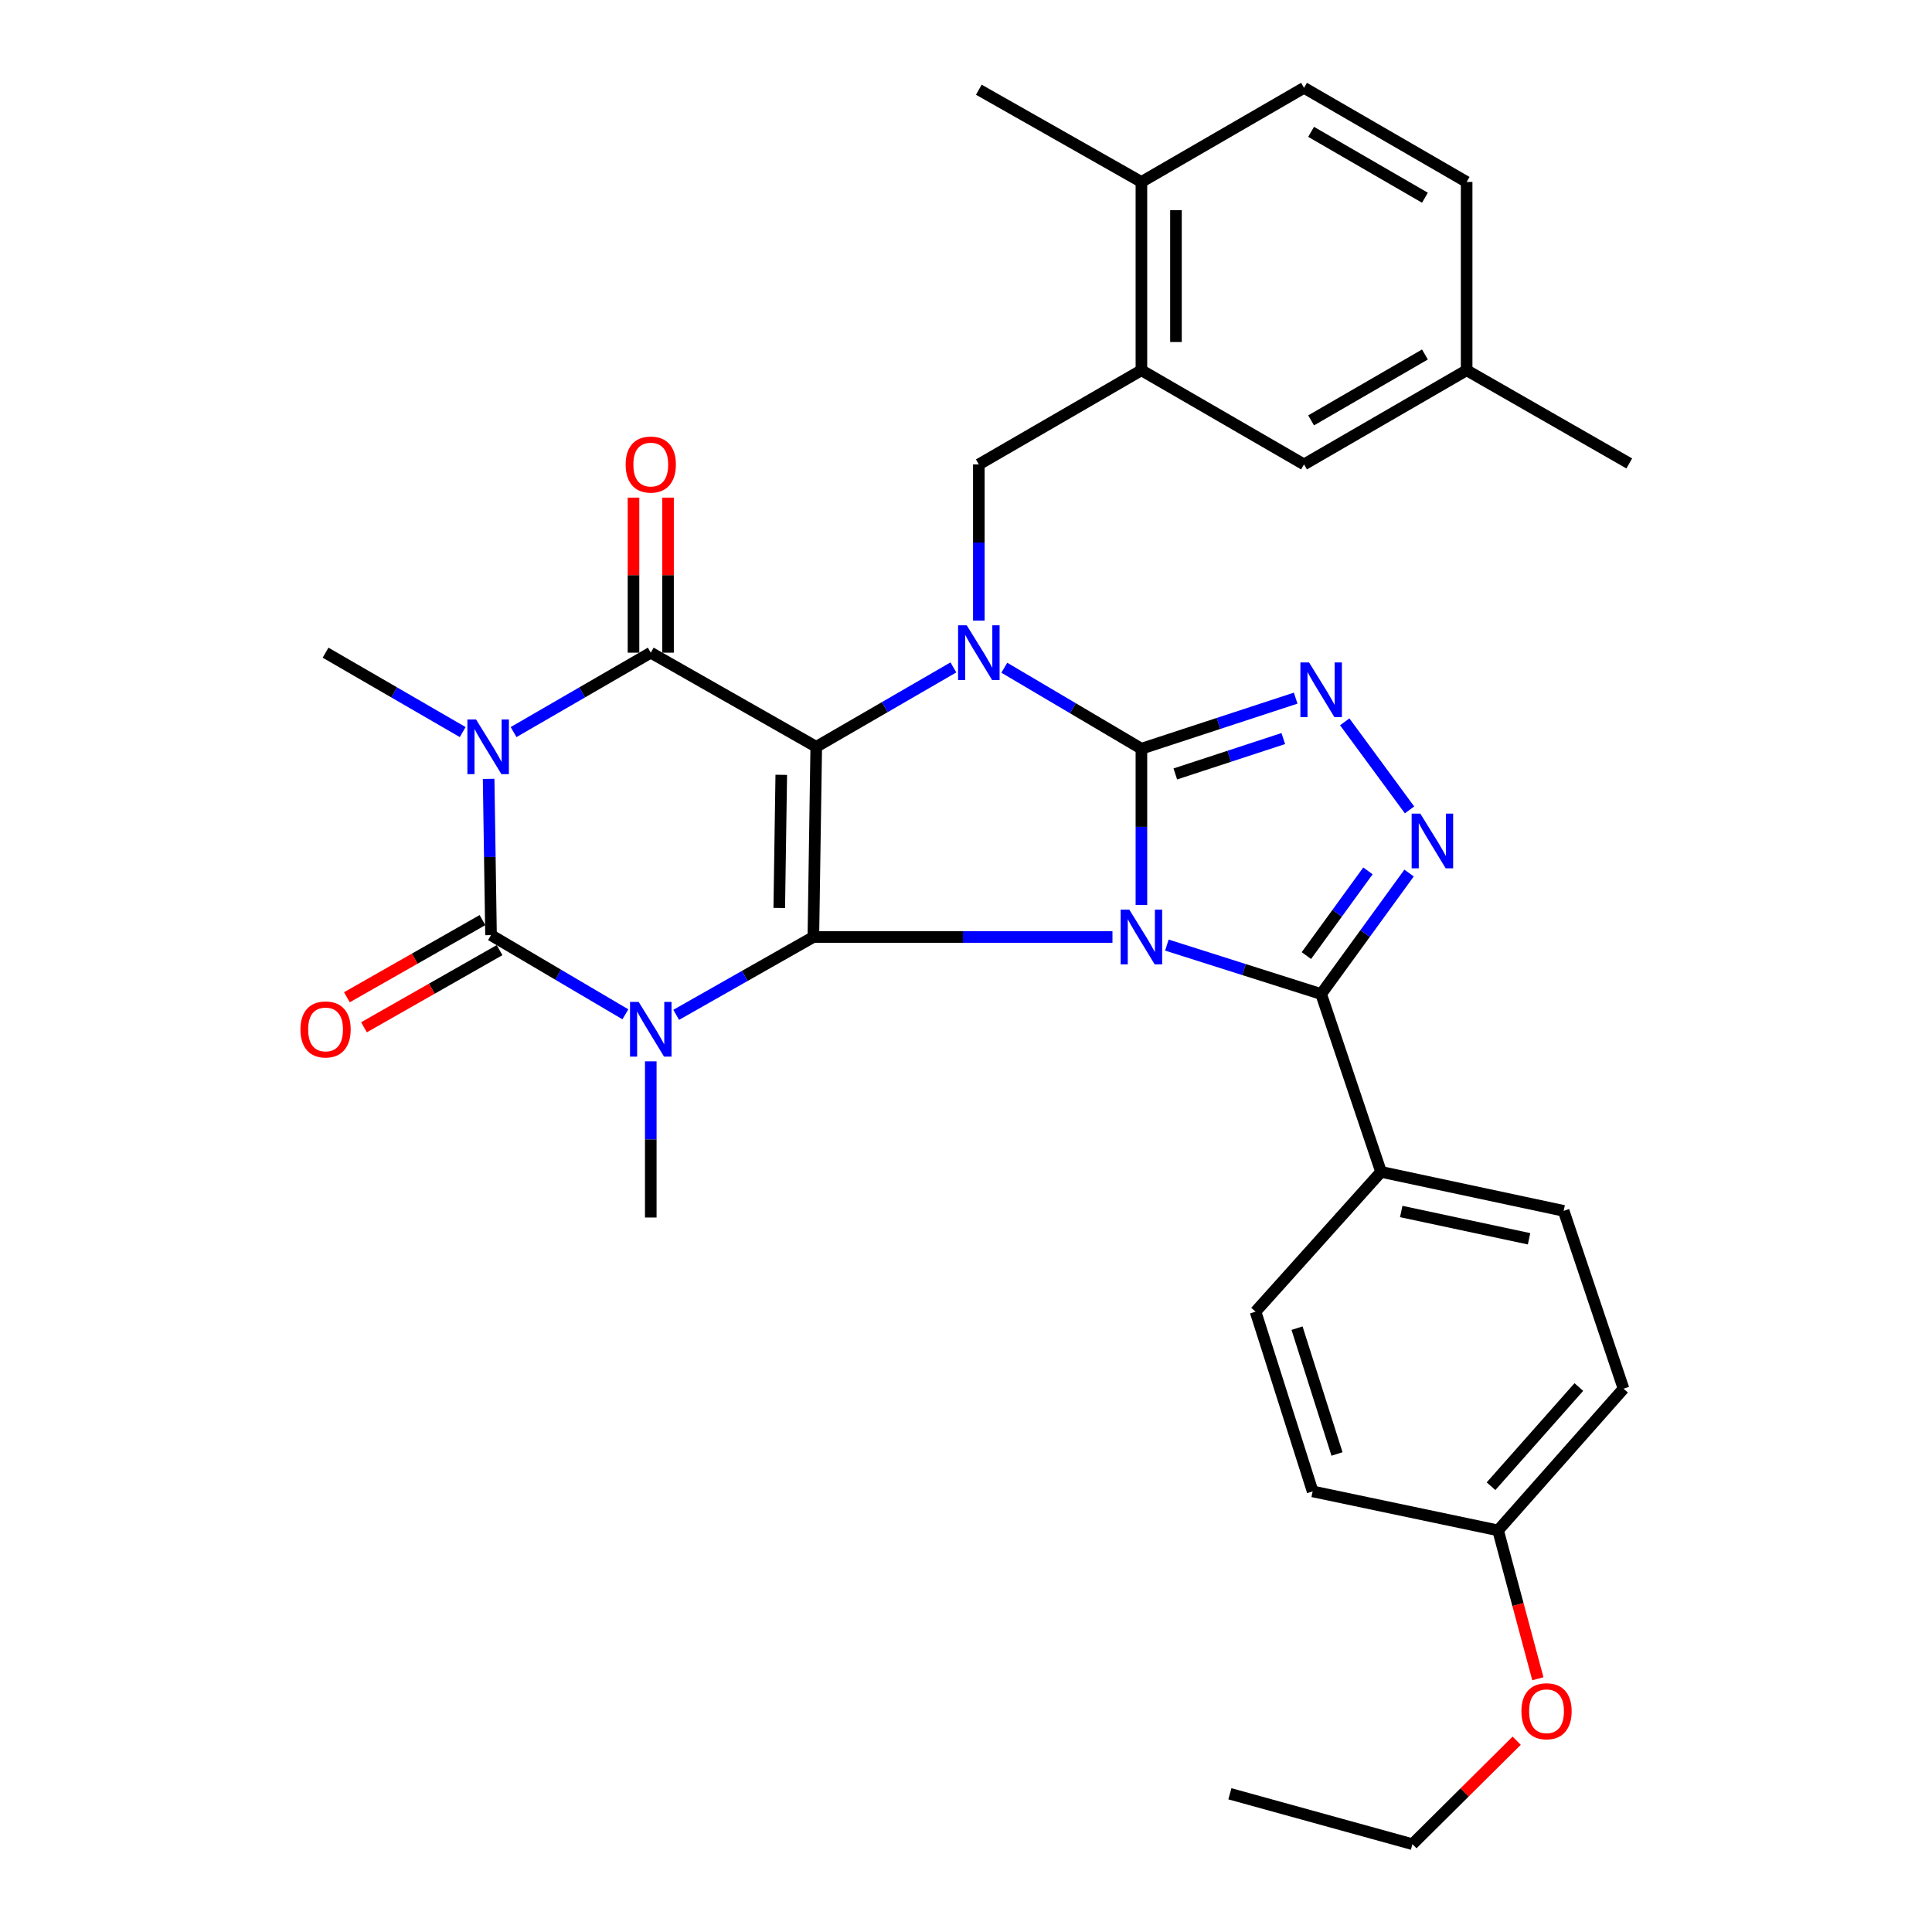 <?xml version='1.0' encoding='iso-8859-1'?>
<svg version='1.1' baseProfile='full'
              xmlns='http://www.w3.org/2000/svg'
                      xmlns:rdkit='http://www.rdkit.org/xml'
                      xmlns:xlink='http://www.w3.org/1999/xlink'
                  xml:space='preserve'
width='1000px' height='1000px' viewBox='0 0 1000 1000'>
<!-- END OF HEADER -->
<rect style='opacity:1.0;fill:#FFFFFF;stroke:none' width='1000' height='1000' x='0' y='0'> </rect>
<path class='bond-0' d='M 575.807,484.99 L 498.402,484.99' style='fill:none;fill-rule:evenodd;stroke:#0000FF;stroke-width:6px;stroke-linecap:butt;stroke-linejoin:miter;stroke-opacity:1' />
<path class='bond-0' d='M 498.402,484.99 L 420.996,484.99' style='fill:none;fill-rule:evenodd;stroke:#000000;stroke-width:6px;stroke-linecap:butt;stroke-linejoin:miter;stroke-opacity:1' />
<path class='bond-2' d='M 590.792,468.394 L 590.792,427.962' style='fill:none;fill-rule:evenodd;stroke:#0000FF;stroke-width:6px;stroke-linecap:butt;stroke-linejoin:miter;stroke-opacity:1' />
<path class='bond-2' d='M 590.792,427.962 L 590.792,387.531' style='fill:none;fill-rule:evenodd;stroke:#000000;stroke-width:6px;stroke-linecap:butt;stroke-linejoin:miter;stroke-opacity:1' />
<path class='bond-9' d='M 603.972,489.173 L 643.897,501.843' style='fill:none;fill-rule:evenodd;stroke:#0000FF;stroke-width:6px;stroke-linecap:butt;stroke-linejoin:miter;stroke-opacity:1' />
<path class='bond-9' d='M 643.897,501.843 L 683.821,514.513' style='fill:none;fill-rule:evenodd;stroke:#000000;stroke-width:6px;stroke-linecap:butt;stroke-linejoin:miter;stroke-opacity:1' />
<path class='bond-1' d='M 420.996,484.99 L 422.486,386.547' style='fill:none;fill-rule:evenodd;stroke:#000000;stroke-width:6px;stroke-linecap:butt;stroke-linejoin:miter;stroke-opacity:1' />
<path class='bond-1' d='M 403.341,469.953 L 404.384,401.043' style='fill:none;fill-rule:evenodd;stroke:#000000;stroke-width:6px;stroke-linecap:butt;stroke-linejoin:miter;stroke-opacity:1' />
<path class='bond-3' d='M 420.996,484.99 L 385.496,505.137' style='fill:none;fill-rule:evenodd;stroke:#000000;stroke-width:6px;stroke-linecap:butt;stroke-linejoin:miter;stroke-opacity:1' />
<path class='bond-3' d='M 385.496,505.137 L 349.997,525.283' style='fill:none;fill-rule:evenodd;stroke:#0000FF;stroke-width:6px;stroke-linecap:butt;stroke-linejoin:miter;stroke-opacity:1' />
<path class='bond-7' d='M 422.486,386.547 L 336.838,337.823' style='fill:none;fill-rule:evenodd;stroke:#000000;stroke-width:6px;stroke-linecap:butt;stroke-linejoin:miter;stroke-opacity:1' />
<path class='bond-34' d='M 422.486,386.547 L 457.98,365.998' style='fill:none;fill-rule:evenodd;stroke:#000000;stroke-width:6px;stroke-linecap:butt;stroke-linejoin:miter;stroke-opacity:1' />
<path class='bond-34' d='M 457.98,365.998 L 493.473,345.448' style='fill:none;fill-rule:evenodd;stroke:#0000FF;stroke-width:6px;stroke-linecap:butt;stroke-linejoin:miter;stroke-opacity:1' />
<path class='bond-4' d='M 590.792,387.531 L 555.31,366.571' style='fill:none;fill-rule:evenodd;stroke:#000000;stroke-width:6px;stroke-linecap:butt;stroke-linejoin:miter;stroke-opacity:1' />
<path class='bond-4' d='M 555.31,366.571 L 519.828,345.61' style='fill:none;fill-rule:evenodd;stroke:#0000FF;stroke-width:6px;stroke-linecap:butt;stroke-linejoin:miter;stroke-opacity:1' />
<path class='bond-8' d='M 590.792,387.531 L 630.713,374.444' style='fill:none;fill-rule:evenodd;stroke:#000000;stroke-width:6px;stroke-linecap:butt;stroke-linejoin:miter;stroke-opacity:1' />
<path class='bond-8' d='M 630.713,374.444 L 670.634,361.358' style='fill:none;fill-rule:evenodd;stroke:#0000FF;stroke-width:6px;stroke-linecap:butt;stroke-linejoin:miter;stroke-opacity:1' />
<path class='bond-8' d='M 608.339,400.596 L 636.283,391.435' style='fill:none;fill-rule:evenodd;stroke:#000000;stroke-width:6px;stroke-linecap:butt;stroke-linejoin:miter;stroke-opacity:1' />
<path class='bond-8' d='M 636.283,391.435 L 664.228,382.274' style='fill:none;fill-rule:evenodd;stroke:#0000FF;stroke-width:6px;stroke-linecap:butt;stroke-linejoin:miter;stroke-opacity:1' />
<path class='bond-6' d='M 323.698,525.007 L 288.924,504.512' style='fill:none;fill-rule:evenodd;stroke:#0000FF;stroke-width:6px;stroke-linecap:butt;stroke-linejoin:miter;stroke-opacity:1' />
<path class='bond-6' d='M 288.924,504.512 L 254.15,484.017' style='fill:none;fill-rule:evenodd;stroke:#000000;stroke-width:6px;stroke-linecap:butt;stroke-linejoin:miter;stroke-opacity:1' />
<path class='bond-18' d='M 336.838,549.347 L 336.838,589.764' style='fill:none;fill-rule:evenodd;stroke:#0000FF;stroke-width:6px;stroke-linecap:butt;stroke-linejoin:miter;stroke-opacity:1' />
<path class='bond-18' d='M 336.838,589.764 L 336.838,630.181' style='fill:none;fill-rule:evenodd;stroke:#000000;stroke-width:6px;stroke-linecap:butt;stroke-linejoin:miter;stroke-opacity:1' />
<path class='bond-11' d='M 506.644,321.226 L 506.644,280.8' style='fill:none;fill-rule:evenodd;stroke:#0000FF;stroke-width:6px;stroke-linecap:butt;stroke-linejoin:miter;stroke-opacity:1' />
<path class='bond-11' d='M 506.644,280.8 L 506.644,240.373' style='fill:none;fill-rule:evenodd;stroke:#000000;stroke-width:6px;stroke-linecap:butt;stroke-linejoin:miter;stroke-opacity:1' />
<path class='bond-5' d='M 252.914,403.144 L 253.532,443.581' style='fill:none;fill-rule:evenodd;stroke:#0000FF;stroke-width:6px;stroke-linecap:butt;stroke-linejoin:miter;stroke-opacity:1' />
<path class='bond-5' d='M 253.532,443.581 L 254.15,484.017' style='fill:none;fill-rule:evenodd;stroke:#000000;stroke-width:6px;stroke-linecap:butt;stroke-linejoin:miter;stroke-opacity:1' />
<path class='bond-19' d='M 239.489,378.921 L 204,358.372' style='fill:none;fill-rule:evenodd;stroke:#0000FF;stroke-width:6px;stroke-linecap:butt;stroke-linejoin:miter;stroke-opacity:1' />
<path class='bond-19' d='M 204,358.372 L 168.512,337.823' style='fill:none;fill-rule:evenodd;stroke:#000000;stroke-width:6px;stroke-linecap:butt;stroke-linejoin:miter;stroke-opacity:1' />
<path class='bond-35' d='M 265.831,378.923 L 301.335,358.373' style='fill:none;fill-rule:evenodd;stroke:#0000FF;stroke-width:6px;stroke-linecap:butt;stroke-linejoin:miter;stroke-opacity:1' />
<path class='bond-35' d='M 301.335,358.373 L 336.838,337.823' style='fill:none;fill-rule:evenodd;stroke:#000000;stroke-width:6px;stroke-linecap:butt;stroke-linejoin:miter;stroke-opacity:1' />
<path class='bond-14' d='M 249.728,476.246 L 214.641,496.214' style='fill:none;fill-rule:evenodd;stroke:#000000;stroke-width:6px;stroke-linecap:butt;stroke-linejoin:miter;stroke-opacity:1' />
<path class='bond-14' d='M 214.641,496.214 L 179.553,516.181' style='fill:none;fill-rule:evenodd;stroke:#FF0000;stroke-width:6px;stroke-linecap:butt;stroke-linejoin:miter;stroke-opacity:1' />
<path class='bond-14' d='M 258.572,491.787 L 223.484,511.754' style='fill:none;fill-rule:evenodd;stroke:#000000;stroke-width:6px;stroke-linecap:butt;stroke-linejoin:miter;stroke-opacity:1' />
<path class='bond-14' d='M 223.484,511.754 L 188.397,531.722' style='fill:none;fill-rule:evenodd;stroke:#FF0000;stroke-width:6px;stroke-linecap:butt;stroke-linejoin:miter;stroke-opacity:1' />
<path class='bond-15' d='M 345.778,337.823 L 345.778,297.696' style='fill:none;fill-rule:evenodd;stroke:#000000;stroke-width:6px;stroke-linecap:butt;stroke-linejoin:miter;stroke-opacity:1' />
<path class='bond-15' d='M 345.778,297.696 L 345.778,257.57' style='fill:none;fill-rule:evenodd;stroke:#FF0000;stroke-width:6px;stroke-linecap:butt;stroke-linejoin:miter;stroke-opacity:1' />
<path class='bond-15' d='M 327.897,337.823 L 327.897,297.696' style='fill:none;fill-rule:evenodd;stroke:#000000;stroke-width:6px;stroke-linecap:butt;stroke-linejoin:miter;stroke-opacity:1' />
<path class='bond-15' d='M 327.897,297.696 L 327.897,257.57' style='fill:none;fill-rule:evenodd;stroke:#FF0000;stroke-width:6px;stroke-linecap:butt;stroke-linejoin:miter;stroke-opacity:1' />
<path class='bond-33' d='M 696.031,373.623 L 729.576,419.198' style='fill:none;fill-rule:evenodd;stroke:#0000FF;stroke-width:6px;stroke-linecap:butt;stroke-linejoin:miter;stroke-opacity:1' />
<path class='bond-10' d='M 683.821,514.513 L 706.579,483.197' style='fill:none;fill-rule:evenodd;stroke:#000000;stroke-width:6px;stroke-linecap:butt;stroke-linejoin:miter;stroke-opacity:1' />
<path class='bond-10' d='M 706.579,483.197 L 729.337,451.881' style='fill:none;fill-rule:evenodd;stroke:#0000FF;stroke-width:6px;stroke-linecap:butt;stroke-linejoin:miter;stroke-opacity:1' />
<path class='bond-10' d='M 676.184,494.607 L 692.115,472.685' style='fill:none;fill-rule:evenodd;stroke:#000000;stroke-width:6px;stroke-linecap:butt;stroke-linejoin:miter;stroke-opacity:1' />
<path class='bond-10' d='M 692.115,472.685 L 708.045,450.764' style='fill:none;fill-rule:evenodd;stroke:#0000FF;stroke-width:6px;stroke-linecap:butt;stroke-linejoin:miter;stroke-opacity:1' />
<path class='bond-13' d='M 683.821,514.513 L 714.824,606.559' style='fill:none;fill-rule:evenodd;stroke:#000000;stroke-width:6px;stroke-linecap:butt;stroke-linejoin:miter;stroke-opacity:1' />
<path class='bond-12' d='M 506.644,240.373 L 590.792,191.649' style='fill:none;fill-rule:evenodd;stroke:#000000;stroke-width:6px;stroke-linecap:butt;stroke-linejoin:miter;stroke-opacity:1' />
<path class='bond-16' d='M 590.792,191.649 L 590.792,94.179' style='fill:none;fill-rule:evenodd;stroke:#000000;stroke-width:6px;stroke-linecap:butt;stroke-linejoin:miter;stroke-opacity:1' />
<path class='bond-16' d='M 608.673,177.028 L 608.673,108.8' style='fill:none;fill-rule:evenodd;stroke:#000000;stroke-width:6px;stroke-linecap:butt;stroke-linejoin:miter;stroke-opacity:1' />
<path class='bond-17' d='M 590.792,191.649 L 674.961,240.373' style='fill:none;fill-rule:evenodd;stroke:#000000;stroke-width:6px;stroke-linecap:butt;stroke-linejoin:miter;stroke-opacity:1' />
<path class='bond-20' d='M 714.824,606.559 L 809.343,626.734' style='fill:none;fill-rule:evenodd;stroke:#000000;stroke-width:6px;stroke-linecap:butt;stroke-linejoin:miter;stroke-opacity:1' />
<path class='bond-20' d='M 725.27,627.072 L 791.433,641.194' style='fill:none;fill-rule:evenodd;stroke:#000000;stroke-width:6px;stroke-linecap:butt;stroke-linejoin:miter;stroke-opacity:1' />
<path class='bond-21' d='M 714.824,606.559 L 649.868,678.916' style='fill:none;fill-rule:evenodd;stroke:#000000;stroke-width:6px;stroke-linecap:butt;stroke-linejoin:miter;stroke-opacity:1' />
<path class='bond-22' d='M 590.792,94.179 L 674.961,45.455' style='fill:none;fill-rule:evenodd;stroke:#000000;stroke-width:6px;stroke-linecap:butt;stroke-linejoin:miter;stroke-opacity:1' />
<path class='bond-29' d='M 590.792,94.179 L 506.644,46.438' style='fill:none;fill-rule:evenodd;stroke:#000000;stroke-width:6px;stroke-linecap:butt;stroke-linejoin:miter;stroke-opacity:1' />
<path class='bond-23' d='M 674.961,240.373 L 759.129,191.649' style='fill:none;fill-rule:evenodd;stroke:#000000;stroke-width:6px;stroke-linecap:butt;stroke-linejoin:miter;stroke-opacity:1' />
<path class='bond-23' d='M 678.627,217.59 L 737.545,183.483' style='fill:none;fill-rule:evenodd;stroke:#000000;stroke-width:6px;stroke-linecap:butt;stroke-linejoin:miter;stroke-opacity:1' />
<path class='bond-26' d='M 809.343,626.734 L 840.336,718.779' style='fill:none;fill-rule:evenodd;stroke:#000000;stroke-width:6px;stroke-linecap:butt;stroke-linejoin:miter;stroke-opacity:1' />
<path class='bond-27' d='M 649.868,678.916 L 679.421,771.944' style='fill:none;fill-rule:evenodd;stroke:#000000;stroke-width:6px;stroke-linecap:butt;stroke-linejoin:miter;stroke-opacity:1' />
<path class='bond-27' d='M 671.342,687.456 L 692.029,752.577' style='fill:none;fill-rule:evenodd;stroke:#000000;stroke-width:6px;stroke-linecap:butt;stroke-linejoin:miter;stroke-opacity:1' />
<path class='bond-37' d='M 674.961,45.455 L 759.129,94.179' style='fill:none;fill-rule:evenodd;stroke:#000000;stroke-width:6px;stroke-linecap:butt;stroke-linejoin:miter;stroke-opacity:1' />
<path class='bond-37' d='M 678.627,68.238 L 737.545,102.345' style='fill:none;fill-rule:evenodd;stroke:#000000;stroke-width:6px;stroke-linecap:butt;stroke-linejoin:miter;stroke-opacity:1' />
<path class='bond-25' d='M 759.129,191.649 L 759.129,94.179' style='fill:none;fill-rule:evenodd;stroke:#000000;stroke-width:6px;stroke-linecap:butt;stroke-linejoin:miter;stroke-opacity:1' />
<path class='bond-30' d='M 759.129,191.649 L 843.307,239.877' style='fill:none;fill-rule:evenodd;stroke:#000000;stroke-width:6px;stroke-linecap:butt;stroke-linejoin:miter;stroke-opacity:1' />
<path class='bond-24' d='M 775.4,792.12 L 679.421,771.944' style='fill:none;fill-rule:evenodd;stroke:#000000;stroke-width:6px;stroke-linecap:butt;stroke-linejoin:miter;stroke-opacity:1' />
<path class='bond-28' d='M 775.4,792.12 L 785.697,830.517' style='fill:none;fill-rule:evenodd;stroke:#000000;stroke-width:6px;stroke-linecap:butt;stroke-linejoin:miter;stroke-opacity:1' />
<path class='bond-28' d='M 785.697,830.517 L 795.993,868.914' style='fill:none;fill-rule:evenodd;stroke:#FF0000;stroke-width:6px;stroke-linecap:butt;stroke-linejoin:miter;stroke-opacity:1' />
<path class='bond-36' d='M 775.4,792.12 L 840.336,718.779' style='fill:none;fill-rule:evenodd;stroke:#000000;stroke-width:6px;stroke-linecap:butt;stroke-linejoin:miter;stroke-opacity:1' />
<path class='bond-36' d='M 771.753,769.266 L 817.209,717.927' style='fill:none;fill-rule:evenodd;stroke:#000000;stroke-width:6px;stroke-linecap:butt;stroke-linejoin:miter;stroke-opacity:1' />
<path class='bond-31' d='M 785.038,900.985 L 758.057,927.765' style='fill:none;fill-rule:evenodd;stroke:#FF0000;stroke-width:6px;stroke-linecap:butt;stroke-linejoin:miter;stroke-opacity:1' />
<path class='bond-31' d='M 758.057,927.765 L 731.076,954.545' style='fill:none;fill-rule:evenodd;stroke:#000000;stroke-width:6px;stroke-linecap:butt;stroke-linejoin:miter;stroke-opacity:1' />
<path class='bond-32' d='M 731.076,954.545 L 636.587,928.46' style='fill:none;fill-rule:evenodd;stroke:#000000;stroke-width:6px;stroke-linecap:butt;stroke-linejoin:miter;stroke-opacity:1' />
<path  class='atom-0' d='M 584.532 470.83
L 593.812 485.83
Q 594.732 487.31, 596.212 489.99
Q 597.692 492.67, 597.772 492.83
L 597.772 470.83
L 601.532 470.83
L 601.532 499.15
L 597.652 499.15
L 587.692 482.75
Q 586.532 480.83, 585.292 478.63
Q 584.092 476.43, 583.732 475.75
L 583.732 499.15
L 580.052 499.15
L 580.052 470.83
L 584.532 470.83
' fill='#0000FF'/>
<path  class='atom-4' d='M 330.578 518.591
L 339.858 533.591
Q 340.778 535.071, 342.258 537.751
Q 343.738 540.431, 343.818 540.591
L 343.818 518.591
L 347.578 518.591
L 347.578 546.911
L 343.698 546.911
L 333.738 530.511
Q 332.578 528.591, 331.338 526.391
Q 330.138 524.191, 329.778 523.511
L 329.778 546.911
L 326.098 546.911
L 326.098 518.591
L 330.578 518.591
' fill='#0000FF'/>
<path  class='atom-5' d='M 500.384 323.663
L 509.664 338.663
Q 510.584 340.143, 512.064 342.823
Q 513.544 345.503, 513.624 345.663
L 513.624 323.663
L 517.384 323.663
L 517.384 351.983
L 513.504 351.983
L 503.544 335.583
Q 502.384 333.663, 501.144 331.463
Q 499.944 329.263, 499.584 328.583
L 499.584 351.983
L 495.904 351.983
L 495.904 323.663
L 500.384 323.663
' fill='#0000FF'/>
<path  class='atom-6' d='M 246.4 372.387
L 255.68 387.387
Q 256.6 388.867, 258.08 391.547
Q 259.56 394.227, 259.64 394.387
L 259.64 372.387
L 263.4 372.387
L 263.4 400.707
L 259.52 400.707
L 249.56 384.307
Q 248.4 382.387, 247.16 380.187
Q 245.96 377.987, 245.6 377.307
L 245.6 400.707
L 241.92 400.707
L 241.92 372.387
L 246.4 372.387
' fill='#0000FF'/>
<path  class='atom-9' d='M 677.561 342.874
L 686.841 357.874
Q 687.761 359.354, 689.241 362.034
Q 690.721 364.714, 690.801 364.874
L 690.801 342.874
L 694.561 342.874
L 694.561 371.194
L 690.681 371.194
L 680.721 354.794
Q 679.561 352.874, 678.321 350.674
Q 677.121 348.474, 676.761 347.794
L 676.761 371.194
L 673.081 371.194
L 673.081 342.874
L 677.561 342.874
' fill='#0000FF'/>
<path  class='atom-11' d='M 735.147 421.112
L 744.427 436.112
Q 745.347 437.592, 746.827 440.272
Q 748.307 442.952, 748.387 443.112
L 748.387 421.112
L 752.147 421.112
L 752.147 449.432
L 748.267 449.432
L 738.307 433.032
Q 737.147 431.112, 735.907 428.912
Q 734.707 426.712, 734.347 426.032
L 734.347 449.432
L 730.667 449.432
L 730.667 421.112
L 735.147 421.112
' fill='#0000FF'/>
<path  class='atom-15' d='M 155.512 532.831
Q 155.512 526.031, 158.872 522.231
Q 162.232 518.431, 168.512 518.431
Q 174.792 518.431, 178.152 522.231
Q 181.512 526.031, 181.512 532.831
Q 181.512 539.711, 178.112 543.631
Q 174.712 547.511, 168.512 547.511
Q 162.272 547.511, 158.872 543.631
Q 155.512 539.751, 155.512 532.831
M 168.512 544.311
Q 172.832 544.311, 175.152 541.431
Q 177.512 538.511, 177.512 532.831
Q 177.512 527.271, 175.152 524.471
Q 172.832 521.631, 168.512 521.631
Q 164.192 521.631, 161.832 524.431
Q 159.512 527.231, 159.512 532.831
Q 159.512 538.551, 161.832 541.431
Q 164.192 544.311, 168.512 544.311
' fill='#FF0000'/>
<path  class='atom-16' d='M 323.838 240.453
Q 323.838 233.653, 327.198 229.853
Q 330.558 226.053, 336.838 226.053
Q 343.118 226.053, 346.478 229.853
Q 349.838 233.653, 349.838 240.453
Q 349.838 247.333, 346.438 251.253
Q 343.038 255.133, 336.838 255.133
Q 330.598 255.133, 327.198 251.253
Q 323.838 247.373, 323.838 240.453
M 336.838 251.933
Q 341.158 251.933, 343.478 249.053
Q 345.838 246.133, 345.838 240.453
Q 345.838 234.893, 343.478 232.093
Q 341.158 229.253, 336.838 229.253
Q 332.518 229.253, 330.158 232.053
Q 327.838 234.853, 327.838 240.453
Q 327.838 246.173, 330.158 249.053
Q 332.518 251.933, 336.838 251.933
' fill='#FF0000'/>
<path  class='atom-29' d='M 787.483 885.735
Q 787.483 878.935, 790.843 875.135
Q 794.203 871.335, 800.483 871.335
Q 806.763 871.335, 810.123 875.135
Q 813.483 878.935, 813.483 885.735
Q 813.483 892.615, 810.083 896.535
Q 806.683 900.415, 800.483 900.415
Q 794.243 900.415, 790.843 896.535
Q 787.483 892.655, 787.483 885.735
M 800.483 897.215
Q 804.803 897.215, 807.123 894.335
Q 809.483 891.415, 809.483 885.735
Q 809.483 880.175, 807.123 877.375
Q 804.803 874.535, 800.483 874.535
Q 796.163 874.535, 793.803 877.335
Q 791.483 880.135, 791.483 885.735
Q 791.483 891.455, 793.803 894.335
Q 796.163 897.215, 800.483 897.215
' fill='#FF0000'/>
</svg>
